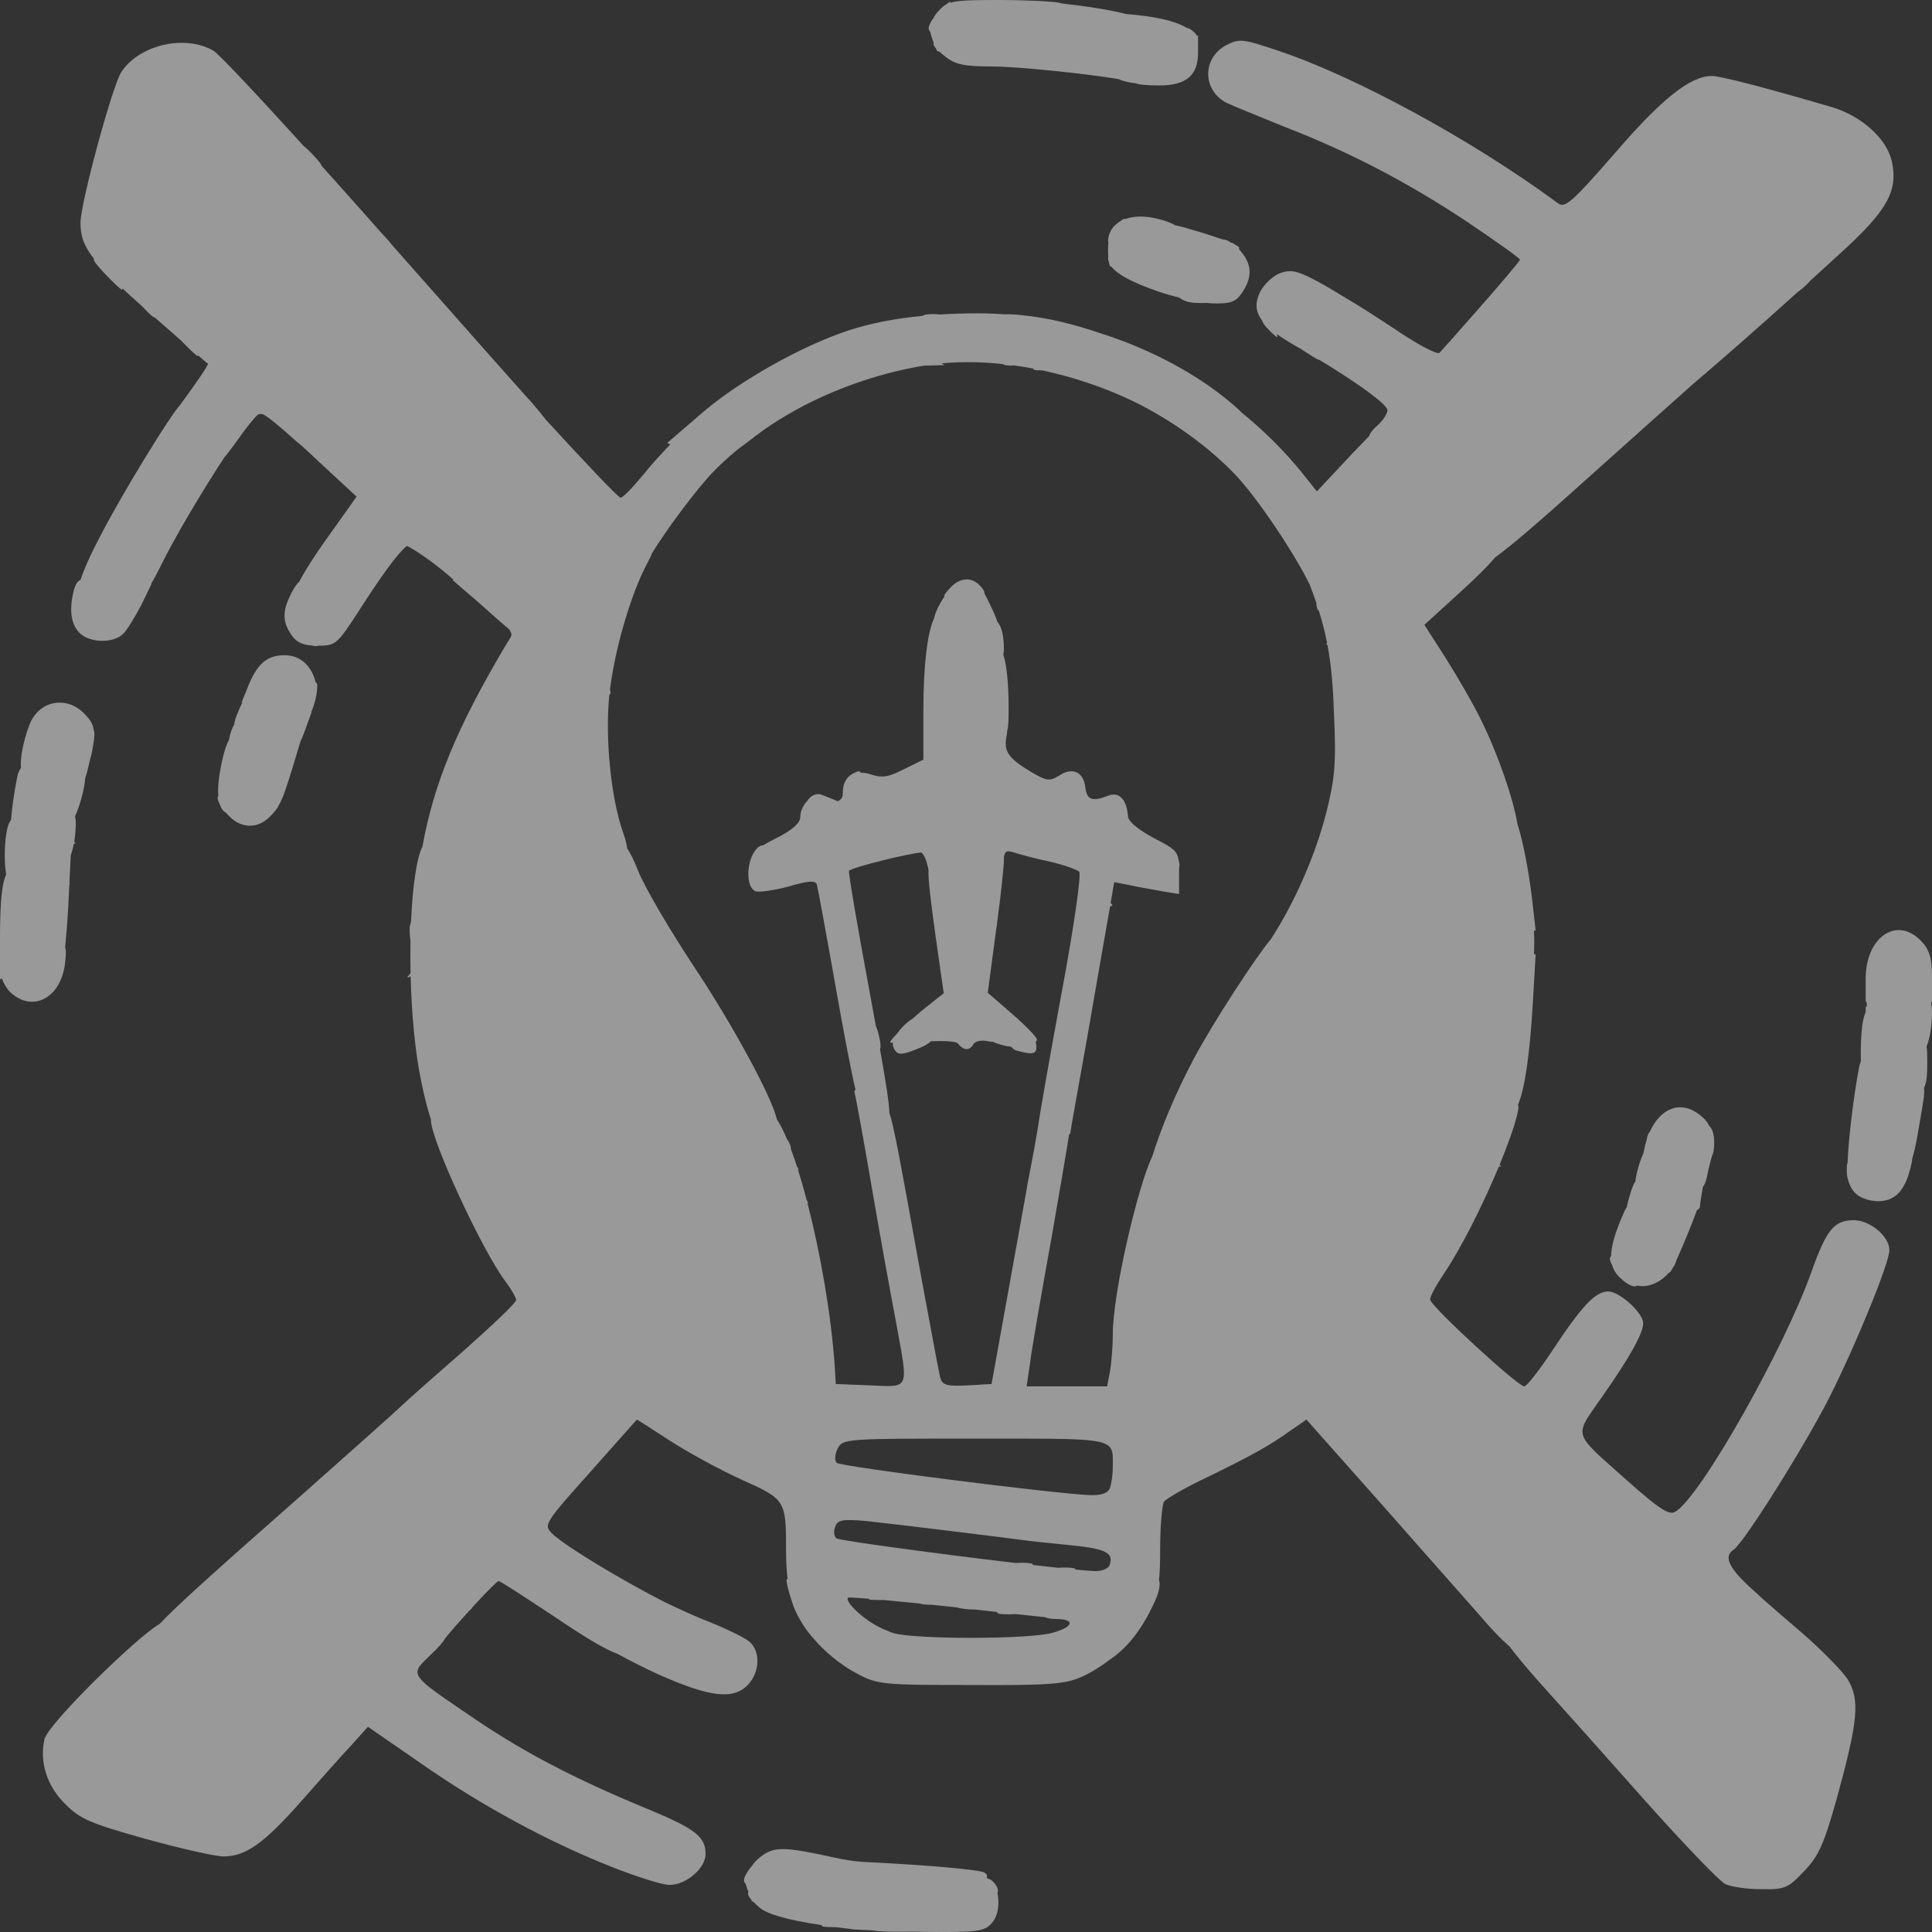 <?xml version="1.0" encoding="UTF-8"?>
<svg xmlns="http://www.w3.org/2000/svg" width="59" height="59" viewBox="0 0 59 59" fill="none">
  <rect x="0" y="0" width="59" height="59" fill="#333333" stroke="none"/>
  <g opacity="0.5">
    <path d="M28.409 0.973C28.323 0.889 28.357 0.784 28.473 0.594C28.482 0.582 28.494 0.571 28.511 0.56C28.522 0.5 28.58 0.422 28.69 0.304C28.755 0.232 28.817 0.176 28.898 0.134C29 0.045 29.05 0.024 29.008 0.087L29.008 0.088C29.246 0.011 29.643 0 30.498 0C31.337 0 32.175 0.043 32.363 0.087C32.383 0.093 32.402 0.099 32.42 0.105C33.134 0.183 33.986 0.315 34.384 0.428C35.291 0.5 35.865 0.633 36.224 0.841C36.233 0.845 36.241 0.85 36.248 0.854C36.279 0.859 36.3 0.864 36.311 0.87C36.43 0.936 36.508 1.012 36.548 1.087H36.586V1.609C36.586 2.305 36.224 2.61 35.4 2.61C35.07 2.61 34.753 2.584 34.685 2.544C34.606 2.535 34.53 2.523 34.46 2.508C34.316 2.479 34.219 2.447 34.165 2.416C33.188 2.254 31.094 2.03 30.281 2.03C29.457 2.03 29.167 1.972 28.864 1.725C28.79 1.667 28.726 1.614 28.672 1.566L28.618 1.566L28.583 1.479C28.521 1.41 28.494 1.353 28.514 1.306L28.473 1.203C28.445 1.123 28.423 1.043 28.409 0.973Z" fill="white"></path>
    <path d="M33.867 8.016C33.848 7.969 33.838 7.921 33.838 7.873C33.838 7.86 33.84 7.848 33.845 7.837C33.841 7.775 33.838 7.708 33.838 7.641C33.838 7.537 33.84 7.459 33.85 7.401C33.842 7.39 33.838 7.378 33.838 7.366C33.845 7.102 33.979 6.895 34.201 6.765C34.288 6.692 34.341 6.667 34.361 6.691C34.626 6.594 34.973 6.585 35.357 6.684C35.604 6.746 35.776 6.808 35.877 6.876C36.023 6.905 36.213 6.956 36.456 7.032C36.767 7.121 37.096 7.227 37.336 7.312C37.415 7.311 37.5 7.343 37.592 7.409L37.594 7.41C37.627 7.408 37.66 7.424 37.701 7.461C37.819 7.521 37.866 7.556 37.833 7.604C37.849 7.624 37.868 7.646 37.887 7.67C38.234 8.076 38.249 8.453 37.945 8.917C37.914 8.963 37.885 9.004 37.855 9.039C37.851 9.046 37.845 9.054 37.837 9.061C37.675 9.24 37.495 9.277 37.034 9.265C36.984 9.263 36.927 9.258 36.864 9.251C36.584 9.263 36.322 9.248 36.195 9.192C36.112 9.158 36.056 9.124 36.025 9.092C35.8 9.036 35.572 8.971 35.371 8.902C34.608 8.637 34.141 8.395 33.945 8.147C33.925 8.143 33.913 8.138 33.91 8.134C33.893 8.122 33.878 8.079 33.867 8.016Z" fill="white"></path>
    <path d="M6.811 23.112C6.693 23.604 6.643 24.012 6.667 24.309C6.629 24.347 6.644 24.433 6.709 24.551C6.736 24.642 6.775 24.713 6.825 24.765C6.842 24.781 6.866 24.797 6.895 24.811C6.919 24.839 6.944 24.867 6.97 24.895C7.346 25.301 7.852 25.33 8.243 24.939C8.386 24.795 8.475 24.682 8.511 24.596C8.644 24.371 8.765 24 8.951 23.387L9.175 22.644C9.211 22.57 9.248 22.483 9.284 22.387L9.515 21.749H9.504C9.611 21.504 9.689 21.194 9.689 20.922C9.689 20.881 9.67 20.852 9.638 20.836C9.636 20.826 9.634 20.816 9.631 20.806C9.501 20.313 9.154 20.009 8.691 20.009C8.17 20.009 7.867 20.255 7.592 20.922L7.375 21.459H7.402C7.36 21.527 7.321 21.617 7.274 21.734C7.201 21.9 7.162 22.023 7.153 22.123C7.087 22.23 7.035 22.377 6.999 22.561C6.996 22.575 6.994 22.589 6.991 22.603C6.929 22.703 6.873 22.87 6.811 23.112Z" fill="white"></path>
    <path d="M2.161 26.112C2.199 26.014 2.231 25.894 2.257 25.761C2.314 25.768 2.317 25.752 2.267 25.706C2.296 25.534 2.314 25.34 2.314 25.142C2.314 25.054 2.307 24.988 2.289 24.938C2.434 24.613 2.585 24.088 2.601 23.763C2.642 23.653 2.68 23.511 2.719 23.329C2.726 23.297 2.734 23.266 2.741 23.236C2.777 23.114 2.811 22.97 2.834 22.822C2.836 22.81 2.837 22.798 2.839 22.787C2.889 22.52 2.895 22.365 2.859 22.279C2.834 22.102 2.753 21.98 2.588 21.807C2.039 21.227 1.186 21.386 0.897 22.14C0.709 22.636 0.615 23.139 0.64 23.435L0.638 23.454C0.588 23.519 0.546 23.618 0.521 23.75C0.426 24.233 0.364 24.68 0.337 25.039C0.295 25.092 0.258 25.17 0.231 25.272C0.131 25.656 0.121 26.293 0.188 26.708C0.055 26.976 0 27.576 0 28.665V29.897L0.062 29.893C0.118 30.047 0.208 30.193 0.318 30.303C0.983 30.927 1.837 30.492 1.981 29.462C2.015 29.183 2.024 29.023 1.989 28.937C2.023 28.605 2.056 28.183 2.082 27.737L2.117 27.023C2.129 27.006 2.13 26.986 2.12 26.962L2.161 26.112Z" fill="white"></path>
    <path d="M56.773 32.594C56.603 33.479 56.442 34.853 56.422 35.505C56.401 35.555 56.397 35.64 56.397 35.769C56.397 35.987 56.498 36.277 56.643 36.422C56.773 36.567 57.077 36.683 57.352 36.683C57.872 36.683 58.176 36.364 58.349 35.639C58.379 35.529 58.395 35.446 58.396 35.385C58.457 35.18 58.513 34.937 58.552 34.696C58.578 34.546 58.602 34.409 58.624 34.285L58.624 34.283C58.727 33.697 58.783 33.383 58.756 33.22C58.838 33.059 58.855 32.832 58.855 32.449C58.855 32.218 58.854 32.063 58.834 31.96C58.932 31.721 59 31.327 59 30.927C59 30.808 58.997 30.728 58.975 30.678C58.977 30.651 58.979 30.623 58.981 30.593H59V29.839C59 29.274 58.928 29.013 58.682 28.752C57.944 27.954 56.975 28.607 56.975 29.883V30.593H57.003C57.006 30.644 57.01 30.693 57.014 30.74L56.975 30.738V30.905C56.955 30.951 56.935 31.006 56.918 31.072C56.842 31.347 56.816 31.89 56.828 32.405C56.807 32.458 56.788 32.521 56.773 32.594Z" fill="white"></path>
    <path fill-rule="evenodd" clip-rule="evenodd" d="M24.053 48.229C24.02 47.965 24.005 47.676 24.005 47.354C24.005 45.803 23.99 45.788 22.631 45.179C21.966 44.875 20.983 44.338 20.448 43.99C19.913 43.642 19.464 43.352 19.45 43.352C19.45 43.352 18.799 44.077 18.018 44.962C16.615 46.528 16.601 46.571 16.861 46.832C17.256 47.216 19.003 48.265 20.283 48.918C20.697 49.118 21.133 49.317 21.474 49.456C22.11 49.703 22.747 50.008 22.891 50.138C23.224 50.428 23.21 51.051 22.848 51.443C22.4 51.921 21.677 51.834 20.086 51.124C19.715 50.955 19.296 50.743 18.87 50.513C18.355 50.314 17.757 49.925 16.688 49.21C15.921 48.703 15.271 48.282 15.227 48.282C15.184 48.282 14.822 48.652 14.435 49.073C14.422 49.098 14.402 49.124 14.374 49.152C14.363 49.163 14.35 49.173 14.336 49.181C14.047 49.498 13.759 49.827 13.589 50.039C13.562 50.115 13.385 50.316 13.159 50.529C13.149 50.539 13.14 50.548 13.13 50.557L13.09 50.596C12.89 50.786 12.759 50.911 12.749 51.044C12.732 51.296 13.148 51.578 14.352 52.393C14.41 52.433 14.471 52.474 14.533 52.516C16.037 53.531 17.541 54.314 19.667 55.198C21.228 55.836 21.547 56.083 21.547 56.619C21.547 57.054 20.954 57.562 20.448 57.562C20.216 57.562 19.406 57.3 18.64 56.996C16.746 56.242 14.692 55.14 12.812 53.821L11.236 52.733L10.715 53.313C10.426 53.618 9.747 54.386 9.197 55.01C8.055 56.3 7.505 56.692 6.825 56.692C6.565 56.692 5.495 56.445 4.439 56.155C2.791 55.691 2.458 55.561 1.996 55.097C1.432 54.546 1.2 53.806 1.359 53.11C1.483 52.625 4.187 49.981 4.876 49.591C5.391 49.041 6.589 47.966 9.096 45.759C10.715 44.324 12.147 43.048 12.277 42.917C12.407 42.787 13.246 42.047 14.143 41.264C15.025 40.482 15.762 39.786 15.762 39.699C15.762 39.626 15.603 39.351 15.415 39.104C14.707 38.147 13.159 34.812 13.159 34.203C13.159 34.202 13.159 34.2 13.16 34.198C13.16 34.196 13.16 34.193 13.161 34.19C13.068 33.916 12.953 33.476 12.856 32.986C12.671 32.092 12.569 30.941 12.54 29.816C12.407 29.882 12.411 29.864 12.523 29.738C12.528 29.732 12.533 29.726 12.538 29.719C12.53 29.388 12.53 29.061 12.535 28.744C12.504 28.497 12.5 28.293 12.523 28.259C12.529 28.246 12.54 28.2 12.554 28.126C12.6 27.08 12.719 26.219 12.9 25.853C13.252 23.916 13.961 22.213 15.401 19.777L15.598 19.454C15.611 19.419 15.618 19.395 15.618 19.385C15.618 19.349 15.596 19.294 15.559 19.227L15.169 18.892C14.895 18.646 14.49 18.283 14.244 18.08L13.81 17.703L13.848 17.702C13.788 17.651 13.727 17.598 13.665 17.544C13.197 17.149 12.729 16.825 12.428 16.67C12.165 16.871 11.665 17.55 10.947 18.675C10.305 19.662 10.254 19.718 9.725 19.719C9.669 19.737 9.596 19.734 9.519 19.712C9.208 19.689 9.043 19.596 8.908 19.4C8.619 18.994 8.619 18.66 8.893 18.124C8.986 17.942 9.07 17.821 9.141 17.76C9.366 17.33 9.727 16.786 10.325 15.963L10.889 15.166L9.747 14.108C9.57 13.939 9.389 13.771 9.215 13.614C9.113 13.534 9.007 13.442 8.893 13.339C8.573 13.05 8.261 12.793 8.085 12.678C8.006 12.637 7.945 12.629 7.878 12.66C7.752 12.771 7.513 13.069 7.274 13.412C7.101 13.655 6.961 13.84 6.849 13.97C6.181 14.989 5.305 16.458 4.902 17.297C4.792 17.519 4.696 17.695 4.611 17.834H4.627L4.324 18.457C4.15 18.791 3.919 19.182 3.789 19.327C3.5 19.661 2.719 19.646 2.415 19.313C2.155 19.037 2.111 18.588 2.256 18.022C2.304 17.84 2.38 17.736 2.46 17.707C2.59 17.316 2.809 16.844 3.124 16.253C3.807 14.949 5.2 12.685 5.503 12.363L5.51 12.353C6.001 11.686 6.377 11.135 6.348 11.106C6.338 11.101 6.228 11.007 6.047 10.85C6.052 10.866 6.052 10.874 6.045 10.874C6.001 10.874 5.813 10.686 5.596 10.468C5.577 10.448 5.558 10.428 5.54 10.408C5.3 10.198 5.022 9.954 4.726 9.694C4.702 9.713 4.572 9.601 4.338 9.352L4.336 9.35C4.111 9.149 3.911 8.968 3.735 8.804C3.742 8.83 3.737 8.844 3.716 8.844C3.688 8.844 3.442 8.612 3.167 8.322C2.918 8.052 2.823 7.918 2.876 7.911C2.543 7.491 2.458 7.19 2.458 6.8C2.458 6.206 3.427 2.639 3.702 2.204C4.251 1.363 5.654 1.044 6.522 1.551C6.687 1.655 7.801 2.836 9.272 4.457C9.355 4.522 9.451 4.612 9.544 4.712C9.742 4.924 9.828 5.039 9.815 5.057C10.251 5.542 10.71 6.055 11.178 6.583C11.327 6.751 11.475 6.919 11.623 7.087C11.629 7.093 11.635 7.099 11.641 7.105C11.804 7.277 11.908 7.396 11.953 7.46C13.991 9.768 15.828 11.844 16.239 12.295C16.403 12.481 16.544 12.653 16.66 12.807C17.909 14.171 18.85 15.16 18.944 15.195C19.002 15.224 19.32 14.891 19.667 14.47C19.852 14.236 20.149 13.903 20.469 13.573L20.375 13.528L21.503 12.556C22.617 11.614 24.497 10.555 25.914 10.091C26.568 9.876 27.322 9.727 28.18 9.645C28.183 9.636 28.203 9.625 28.242 9.613C28.358 9.587 28.553 9.584 28.697 9.604C29.072 9.581 29.465 9.569 29.876 9.569C30.139 9.569 30.405 9.579 30.672 9.599L30.7 9.598C31.004 9.584 31.712 9.671 32.291 9.801C32.704 9.895 33.118 10.013 33.529 10.152C34.943 10.594 36.281 11.268 37.352 12.107C37.608 12.311 37.787 12.462 37.91 12.592C38.598 13.152 39.222 13.77 39.753 14.427L40.215 15.007L41.3 13.847C41.491 13.646 41.666 13.465 41.815 13.313C41.837 13.223 41.925 13.115 42.081 12.977C42.24 12.832 42.37 12.629 42.37 12.527C42.37 12.357 41.501 11.722 40.295 10.992C40.253 10.995 40.134 10.919 39.883 10.758L39.883 10.758C39.831 10.727 39.783 10.695 39.741 10.665C39.678 10.628 39.614 10.592 39.55 10.555C39.331 10.429 39.145 10.312 38.99 10.199C39.011 10.258 39.016 10.294 39.001 10.294C38.972 10.294 38.827 10.164 38.683 10.004C38.602 9.916 38.553 9.836 38.54 9.783C38.332 9.505 38.325 9.236 38.48 8.917C38.596 8.685 38.871 8.424 39.102 8.337C39.449 8.221 39.637 8.265 40.403 8.685C40.58 8.787 40.826 8.935 41.102 9.104C41.442 9.301 41.842 9.553 42.22 9.805C42.342 9.884 42.461 9.96 42.572 10.033C43.267 10.512 43.903 10.845 43.961 10.773C44.019 10.715 44.597 10.062 45.248 9.323C45.884 8.598 46.419 7.96 46.419 7.931C46.419 7.888 45.682 7.366 44.8 6.771C42.963 5.553 41.213 4.64 39.189 3.857C38.437 3.552 37.656 3.233 37.468 3.146C36.716 2.769 36.702 1.769 37.453 1.377C37.844 1.174 37.96 1.189 39.001 1.537C41.358 2.32 44.944 4.263 47.576 6.206C47.793 6.365 47.995 6.191 49.311 4.683C50.743 3.016 51.625 2.32 52.276 2.32C52.55 2.32 53.982 2.697 55.963 3.277C56.86 3.552 57.612 4.234 57.771 4.915C57.973 5.829 57.641 6.423 56.209 7.728C55.893 8.018 55.584 8.299 55.283 8.571C55.233 8.634 55.16 8.707 55.067 8.786C54.99 8.85 54.933 8.895 54.895 8.921C53.661 10.034 52.58 10.983 51.701 11.728C51.13 12.235 50.351 12.933 49.539 13.659L49.539 13.66L49.536 13.662C49.139 14.018 48.734 14.381 48.342 14.731C46.994 15.945 46.141 16.674 45.648 17.031C45.511 17.21 45.093 17.631 44.597 18.08L43.498 19.081L44.149 20.096C44.496 20.647 44.987 21.488 45.219 21.966C45.755 23.042 46.221 24.423 46.338 25.155C46.509 25.689 46.686 26.581 46.795 27.519L46.896 28.418H46.845C46.85 28.518 46.853 28.638 46.853 28.781C46.853 28.924 46.85 29.044 46.845 29.143H46.896L46.81 30.637C46.715 32.221 46.566 33.251 46.358 33.733C46.384 33.792 46.368 33.889 46.332 34.044C46.234 34.437 46.04 34.979 45.795 35.571C45.855 35.622 45.848 35.633 45.775 35.62C45.299 36.764 44.639 38.082 44.12 38.858C43.874 39.22 43.672 39.583 43.672 39.684C43.672 39.873 46.347 42.337 46.549 42.337C46.622 42.337 46.998 41.859 47.373 41.294C48.299 39.887 48.718 39.438 49.109 39.438C49.456 39.438 50.179 40.09 50.179 40.409C50.179 40.714 49.788 41.424 48.935 42.642C48.867 42.74 48.804 42.83 48.746 42.911C48.473 43.298 48.317 43.519 48.326 43.733C48.339 44.016 48.644 44.286 49.354 44.915C49.465 45.013 49.585 45.12 49.716 45.237C50.685 46.093 50.974 46.281 51.162 46.165C51.929 45.716 54.488 41.178 55.312 38.858C55.775 37.553 56.007 37.263 56.614 37.263C57.106 37.263 57.699 37.756 57.699 38.176C57.699 38.553 56.73 40.946 55.891 42.627C55.139 44.121 53.245 47.137 52.941 47.325C52.623 47.528 52.796 47.891 53.505 48.529C53.619 48.63 53.715 48.718 53.796 48.797C54.163 49.12 54.609 49.51 54.994 49.834C55.616 50.37 56.252 51.022 56.426 51.283C56.802 51.907 56.744 52.545 56.108 54.865C55.703 56.315 55.544 56.677 55.096 57.141C54.604 57.663 54.503 57.706 53.78 57.692C53.346 57.692 52.854 57.62 52.681 57.532C52.507 57.446 51.437 56.329 50.295 55.053C49.152 53.763 47.663 52.095 46.969 51.327C46.591 50.9 46.298 50.548 46.102 50.284C45.904 50.112 45.674 49.882 45.45 49.63C45.201 49.343 44.688 48.763 44.071 48.066C43.507 47.428 42.855 46.691 42.24 45.991L39.897 43.352L39.435 43.671C38.784 44.135 38.278 44.425 36.875 45.107C36.195 45.426 35.602 45.774 35.545 45.861C35.487 45.962 35.429 46.615 35.429 47.311C35.429 47.703 35.42 48.004 35.394 48.253C35.454 48.41 35.374 48.717 35.169 49.108L35.165 49.114C35.153 49.141 35.139 49.168 35.125 49.196C34.784 49.872 34.356 50.38 33.883 50.689C33.616 50.891 33.321 51.078 33.057 51.196C32.551 51.428 32.089 51.472 29.645 51.457C26.955 51.457 26.796 51.443 26.174 51.109C25.668 50.843 25.191 50.449 24.824 50.015C24.675 49.845 24.549 49.672 24.445 49.487C24.352 49.331 24.276 49.175 24.222 49.022C24.03 48.465 23.978 48.157 24.053 48.229ZM27.203 49.845C27.237 49.857 27.27 49.868 27.302 49.877C27.996 50.066 31.438 50.066 32.146 49.862C32.783 49.688 32.855 49.442 32.248 49.442C32.102 49.442 31.994 49.424 31.921 49.387C31.678 49.362 31.37 49.329 31.017 49.291C30.969 49.295 30.916 49.297 30.859 49.297C30.56 49.297 30.442 49.291 30.451 49.228C30.236 49.204 30.011 49.179 29.779 49.152C29.773 49.152 29.766 49.152 29.76 49.152C29.551 49.152 29.341 49.127 29.235 49.089L29.153 49.08C28.916 49.054 28.685 49.03 28.462 49.007C28.447 49.007 28.431 49.007 28.415 49.007C28.265 49.007 28.15 48.993 28.068 48.966C27.666 48.926 27.3 48.89 26.987 48.862C26.675 48.862 26.533 48.86 26.519 48.822C26.144 48.791 25.916 48.778 25.899 48.79C25.83 48.859 26.012 49.083 26.271 49.302C26.287 49.315 26.303 49.327 26.319 49.34C26.327 49.348 26.337 49.356 26.346 49.364C26.401 49.408 26.458 49.451 26.516 49.492C26.659 49.59 26.825 49.682 26.985 49.756C26.989 49.758 26.994 49.759 26.998 49.761C27.079 49.79 27.146 49.817 27.203 49.845ZM30.619 11.117C29.996 11.051 29.385 11.041 28.806 11.092C28.788 11.094 28.77 11.095 28.751 11.097L28.849 11.15L28.314 11.164C28.291 11.164 28.267 11.164 28.244 11.163C27.012 11.356 25.699 11.793 24.557 12.383C24.202 12.569 23.857 12.772 23.527 12.988C23.372 13.093 23.222 13.2 23.079 13.31L23.005 13.367C22.803 13.519 22.637 13.644 22.499 13.748C22.242 13.962 22 14.184 21.778 14.412C21.244 14.969 20.347 16.183 19.914 16.89C19.882 16.979 19.818 17.105 19.724 17.283C19.705 17.32 19.686 17.358 19.667 17.397L19.667 17.399C19.667 17.418 19.657 17.437 19.639 17.455C19.217 18.342 18.789 19.825 18.64 20.966C18.635 20.999 18.631 21.032 18.626 21.067C18.659 21.138 18.653 21.189 18.609 21.215C18.474 22.516 18.651 24.357 19.03 25.431C19.106 25.644 19.146 25.801 19.151 25.91C19.254 26.05 19.358 26.27 19.493 26.606C19.681 27.084 20.448 28.389 21.185 29.506C22.401 31.329 23.596 33.555 23.722 34.181C23.822 34.327 23.927 34.534 24.034 34.788C24.113 34.893 24.155 35.004 24.153 35.09C24.215 35.256 24.278 35.437 24.34 35.63C24.351 35.642 24.36 35.655 24.366 35.668C24.383 35.701 24.385 35.724 24.374 35.737C24.463 36.02 24.551 36.328 24.636 36.653C24.644 36.663 24.651 36.673 24.656 36.683C24.672 36.717 24.674 36.739 24.662 36.752C25.051 38.259 25.383 40.132 25.494 41.758L25.523 42.265L26.579 42.308C26.656 42.311 26.728 42.314 26.796 42.317C27.177 42.334 27.403 42.344 27.515 42.235C27.678 42.078 27.603 41.673 27.419 40.681L27.419 40.681C27.396 40.556 27.372 40.422 27.345 40.279C27.186 39.452 26.854 37.611 26.608 36.175C26.362 34.74 26.131 33.478 26.102 33.392C26.084 33.344 26.093 33.303 26.125 33.272C26 32.76 25.762 31.508 25.523 30.158C25.234 28.52 24.974 27.113 24.945 27.012C24.901 26.881 24.685 26.896 24.092 27.07C23.658 27.186 23.195 27.258 23.065 27.215C22.819 27.113 22.776 26.504 22.993 26.084C23.094 25.897 23.212 25.806 23.299 25.816C23.401 25.753 23.536 25.683 23.716 25.591C24.207 25.345 24.439 25.127 24.439 24.953C24.439 24.767 24.537 24.577 24.66 24.45C24.746 24.305 24.93 24.206 25.09 24.271C25.154 24.293 25.268 24.34 25.382 24.386C25.42 24.401 25.458 24.416 25.494 24.431C25.534 24.449 25.568 24.461 25.597 24.466C25.669 24.429 25.72 24.367 25.736 24.281C25.739 24.245 25.74 24.203 25.74 24.155C25.74 23.938 25.856 23.721 26.029 23.634C26.183 23.548 26.256 23.523 26.29 23.6C26.384 23.597 26.486 23.612 26.593 23.648C26.94 23.764 27.128 23.735 27.606 23.489L28.198 23.199V21.676C28.198 20.329 28.324 19.311 28.518 18.901C28.564 18.712 28.629 18.568 28.719 18.414C28.76 18.34 28.8 18.275 28.841 18.218C28.818 18.178 28.879 18.107 28.994 17.979C29.283 17.645 29.645 17.602 29.905 17.863C30.017 17.976 30.072 18.061 30.062 18.123C30.117 18.217 30.177 18.34 30.252 18.501C30.355 18.714 30.423 18.871 30.457 18.985C30.59 19.135 30.657 19.412 30.657 19.835C30.657 19.898 30.652 19.949 30.639 19.99C30.742 20.303 30.802 20.873 30.802 21.633C30.802 22.002 30.794 22.209 30.758 22.313C30.757 22.36 30.752 22.404 30.744 22.445C30.642 22.938 30.773 23.141 31.467 23.561C31.958 23.851 32.045 23.866 32.334 23.692C32.739 23.416 33.086 23.561 33.144 24.04C33.188 24.431 33.361 24.489 33.838 24.3C34.171 24.17 34.402 24.402 34.446 24.91C34.447 24.932 34.449 24.953 34.451 24.974C34.468 24.999 34.486 25.025 34.503 25.055C34.59 25.2 34.966 25.46 35.342 25.649C35.82 25.899 35.955 25.986 35.993 26.278C36.023 26.349 36.028 26.428 36.007 26.507C36.007 26.551 36.007 26.598 36.007 26.649V27.302L35.472 27.215C35.368 27.195 35.247 27.173 35.123 27.151C34.885 27.109 34.636 27.064 34.474 27.026L34.026 26.939L33.917 27.576C33.992 27.642 33.988 27.667 33.899 27.68L33.867 27.867C33.78 28.36 33.477 30.086 33.202 31.681C32.913 33.276 32.681 34.595 32.681 34.624C32.681 34.629 32.67 34.633 32.65 34.638C32.572 35.139 32.359 36.377 32.117 37.77C31.799 39.525 31.496 41.264 31.452 41.656L31.351 42.337H33.809L33.896 41.888C33.94 41.642 33.983 41.12 33.983 40.742C33.983 39.486 34.749 36.222 35.186 35.321C35.463 34.432 35.9 33.385 36.456 32.333C37.046 31.225 38.368 29.197 38.809 28.684C39.567 27.512 40.174 26.094 40.505 24.808C40.765 23.779 40.808 23.3 40.736 21.763C40.708 20.94 40.652 20.298 40.538 19.692C40.504 19.698 40.498 19.676 40.526 19.63C40.462 19.302 40.38 18.983 40.276 18.651C40.232 18.63 40.201 18.544 40.201 18.428C40.201 18.427 40.201 18.425 40.201 18.423L40.201 18.419C40.139 18.236 40.071 18.048 39.995 17.85C39.536 16.909 38.413 15.22 37.714 14.485C36.873 13.613 35.792 12.842 34.651 12.274C33.759 11.843 32.791 11.515 31.821 11.309C31.815 11.309 31.809 11.309 31.802 11.309C31.797 11.309 31.791 11.309 31.785 11.309C31.605 11.309 31.537 11.297 31.559 11.256C31.362 11.218 31.164 11.186 30.967 11.159C30.938 11.162 30.907 11.164 30.874 11.164C30.745 11.164 30.663 11.15 30.619 11.117ZM31.357 36.293C31.236 36.957 31.068 37.892 30.83 39.22L30.281 42.265L29.543 42.308C28.936 42.337 28.791 42.308 28.719 42.091C28.682 41.967 28.464 40.786 28.192 39.317L28.192 39.317L28.191 39.309C28.146 39.068 28.101 38.82 28.054 38.568C27.497 35.473 27.297 34.38 27.162 33.994C27.15 33.678 27.063 33.108 26.876 32.051C26.908 31.948 26.883 31.777 26.81 31.507C26.792 31.44 26.771 31.384 26.748 31.338C26.686 30.991 26.615 30.604 26.535 30.173C26.174 28.23 25.899 26.62 25.928 26.591C26.034 26.486 27.756 26.056 28.141 26.034C28.23 26.122 28.296 26.269 28.355 26.561C28.341 26.867 28.417 27.464 28.575 28.621L28.82 30.332L28.343 30.709C28.184 30.833 28.015 30.977 27.856 31.12C27.782 31.159 27.689 31.235 27.577 31.347C27.508 31.416 27.449 31.486 27.402 31.555C27.27 31.692 27.186 31.794 27.186 31.826C27.186 31.837 27.215 31.844 27.268 31.848C27.262 31.889 27.263 31.926 27.273 31.956C27.389 32.246 27.504 32.246 28.126 31.985C28.252 31.931 28.357 31.865 28.438 31.796C28.825 31.781 29.12 31.8 29.236 31.85C29.237 31.852 29.238 31.853 29.24 31.855C29.428 32.087 29.601 32.101 29.731 31.884C29.775 31.797 29.977 31.753 30.165 31.797C30.228 31.809 30.28 31.816 30.323 31.816C30.478 31.888 30.686 31.945 30.882 31.968C30.929 32.028 30.992 32.073 31.062 32.087C31.582 32.231 31.684 32.188 31.64 31.869C31.638 31.849 31.634 31.83 31.629 31.812C31.655 31.79 31.669 31.77 31.669 31.753C31.669 31.681 31.337 31.333 30.917 30.97L30.165 30.318L30.411 28.462C30.414 28.438 30.418 28.414 30.421 28.39C30.425 28.362 30.429 28.334 30.433 28.307C30.444 28.268 30.45 28.227 30.449 28.186C30.573 27.274 30.657 26.444 30.657 26.272C30.657 26.213 30.659 26.164 30.666 26.125C30.677 26.084 30.7 26.045 30.729 26.01C30.779 25.984 30.86 26 30.989 26.04C31.163 26.098 31.655 26.229 32.074 26.316C32.508 26.417 32.898 26.562 32.956 26.62C33.028 26.693 32.797 28.288 32.45 30.158C32.103 32.029 31.756 33.986 31.684 34.508C31.651 34.706 31.611 34.93 31.571 35.15C31.535 35.333 31.489 35.577 31.428 35.906C31.416 35.968 31.405 36.024 31.394 36.074C31.379 36.15 31.366 36.224 31.357 36.293ZM32.754 47.195C33.766 47.296 34.026 47.427 33.882 47.804C33.838 47.905 33.636 47.992 33.419 47.978C33.295 47.972 33.094 47.956 32.834 47.931C32.856 47.921 32.845 47.907 32.797 47.891C32.677 47.867 32.478 47.862 32.314 47.878C32.073 47.853 31.807 47.823 31.522 47.79C31.556 47.779 31.55 47.764 31.496 47.746C31.378 47.722 31.185 47.718 31.024 47.732C28.703 47.458 25.616 47.046 25.538 46.977C25.465 46.905 25.451 46.745 25.509 46.615C25.581 46.412 25.74 46.383 26.507 46.455C27.447 46.557 30.758 46.963 31.38 47.05C31.511 47.068 31.816 47.099 32.164 47.134L32.165 47.134L32.171 47.135C32.36 47.154 32.561 47.174 32.754 47.195ZM33.983 44.802C33.983 45.034 33.94 45.31 33.896 45.44C33.838 45.6 33.636 45.672 33.274 45.658C32.19 45.614 25.668 44.788 25.552 44.672C25.48 44.599 25.494 44.411 25.581 44.237C25.74 43.932 25.827 43.932 29.775 43.932C29.976 43.932 30.167 43.932 30.349 43.932C33.044 43.931 33.745 43.931 33.924 44.237C33.987 44.345 33.986 44.49 33.984 44.687C33.983 44.724 33.983 44.762 33.983 44.802Z" fill="white"></path>
    <path d="M25.534 58.853C25.712 58.877 25.901 58.901 26.102 58.924C26.194 58.93 26.389 58.94 26.648 58.95C26.837 58.989 27.203 58.998 27.878 58.989C28.012 58.992 28.149 58.995 28.285 58.997C29.833 59.011 30.064 58.982 30.281 58.736C30.44 58.562 30.512 58.286 30.483 57.968C30.477 57.903 30.47 57.847 30.462 57.798C30.506 57.734 30.448 57.584 30.324 57.46C30.28 57.416 30.223 57.38 30.127 57.35C30.163 57.289 30.142 57.237 30.064 57.184C29.903 57.094 28.249 56.954 26.614 56.873C26.583 56.87 26.547 56.867 26.507 56.866C26.489 56.866 26.47 56.865 26.449 56.865L26.38 56.861C26.131 56.846 25.755 56.794 25.451 56.721C23.933 56.387 23.629 56.387 23.224 56.706C23.108 56.797 23.011 56.903 22.957 56.99C22.933 57.013 22.911 57.039 22.891 57.069C22.718 57.313 22.674 57.444 22.769 57.524C22.785 57.585 22.808 57.653 22.834 57.721L22.855 57.779C22.823 57.839 22.859 57.914 22.942 58.01L22.964 58.069L22.996 58.068C23.047 58.121 23.11 58.179 23.181 58.243C23.408 58.448 24.012 58.627 25.105 58.792C25.062 58.837 25.176 58.852 25.494 58.852C25.501 58.852 25.508 58.853 25.515 58.853L25.522 58.853L25.526 58.853L25.534 58.853Z" fill="white"></path>
    <path d="M49.2 38.367C49.202 38.075 49.307 37.702 49.514 37.205C49.581 37.047 49.631 36.935 49.681 36.859C49.695 36.768 49.727 36.651 49.774 36.494C49.837 36.288 49.882 36.159 49.94 36.083C49.971 35.817 50.074 35.463 50.187 35.221L50.237 34.986C50.25 34.934 50.264 34.883 50.28 34.833C50.311 34.668 50.339 34.59 50.373 34.582C50.7 33.842 51.314 33.594 51.885 34.029C52.037 34.144 52.137 34.254 52.198 34.385C52.282 34.456 52.348 34.625 52.348 34.87C52.348 35.081 52.331 35.212 52.286 35.288C52.229 35.465 52.159 35.774 52.117 35.972C52.09 36.098 52.055 36.185 52.006 36.238L52.001 36.262C51.958 36.509 51.914 36.77 51.914 36.842C51.914 36.889 51.878 36.93 51.822 36.953C51.676 37.363 51.388 38.065 51.193 38.489C51.181 38.556 51.142 38.639 51.075 38.732C51.051 38.777 51.032 38.811 51.018 38.829C51.002 38.844 50.982 38.859 50.958 38.874C50.927 38.907 50.894 38.94 50.859 38.974C50.593 39.222 50.284 39.319 49.994 39.259C49.907 39.334 49.687 39.235 49.441 38.988C49.337 38.884 49.267 38.766 49.23 38.627C49.153 38.491 49.142 38.395 49.2 38.367Z" fill="white"></path>
  </g>
</svg>
